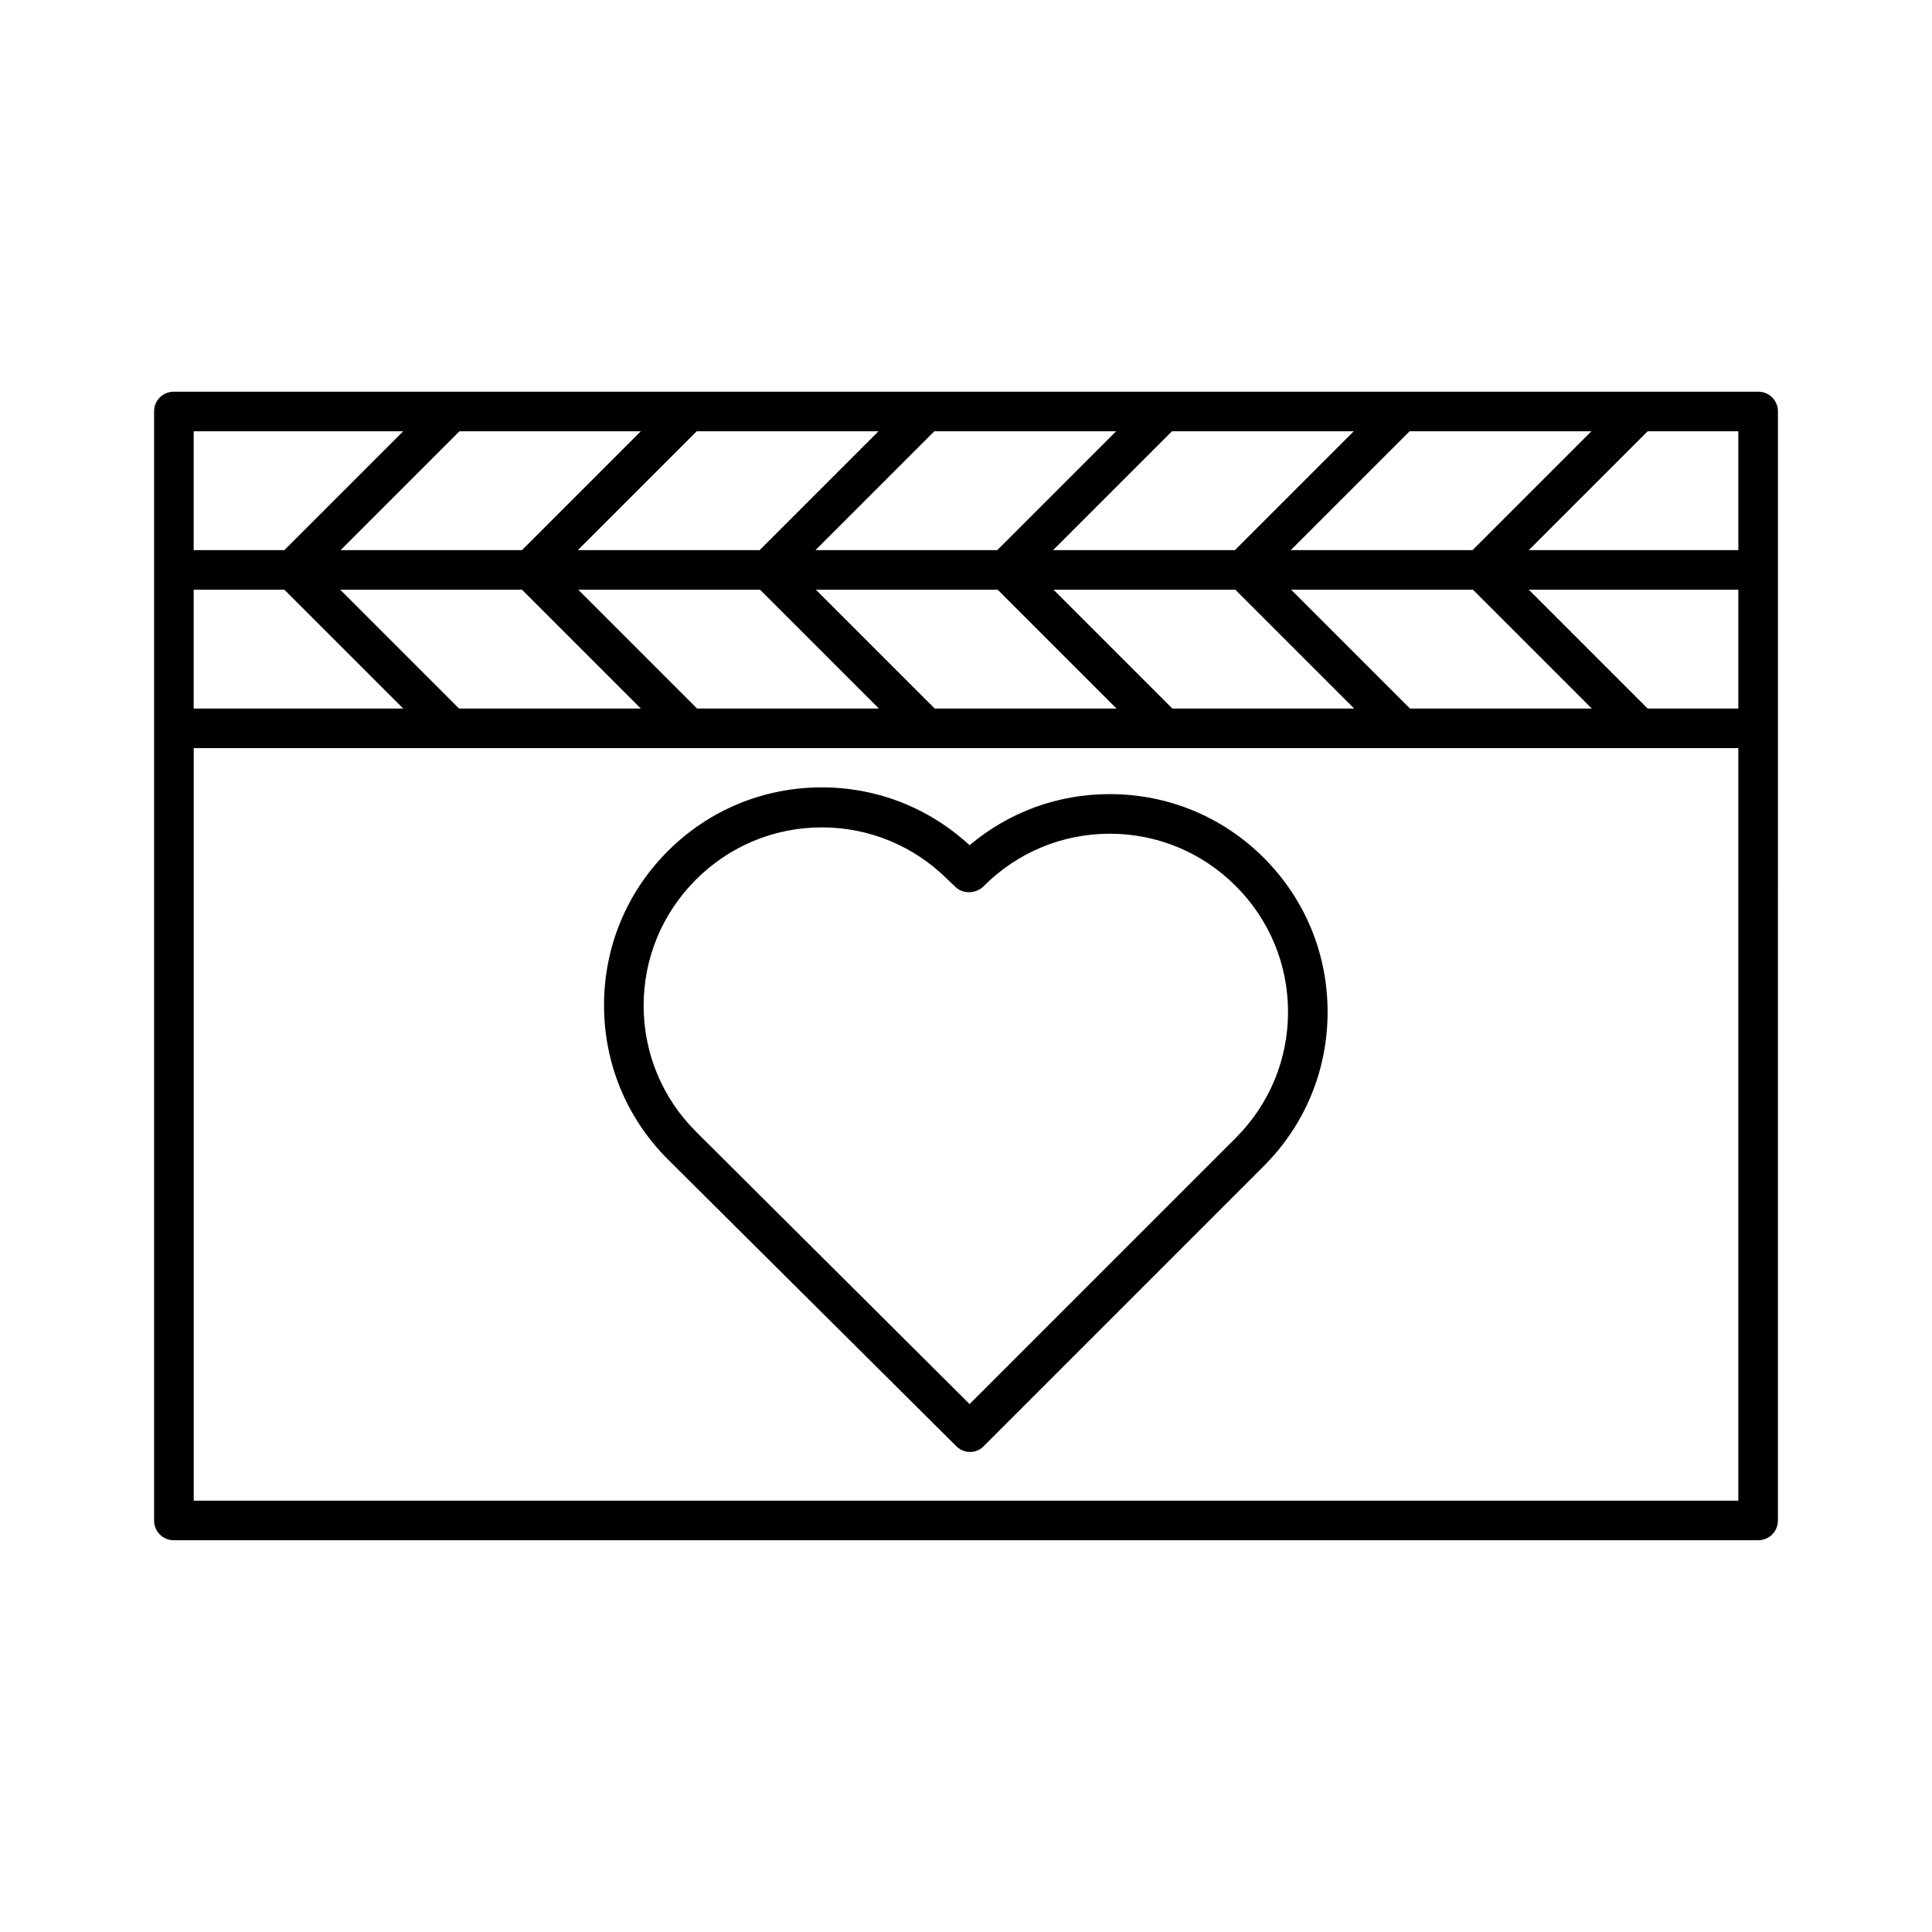 <?xml version="1.0" encoding="UTF-8"?>
<!-- Uploaded to: ICON Repo, www.svgrepo.com, Generator: ICON Repo Mixer Tools -->
<svg fill="#000000" width="800px" height="800px" version="1.1" viewBox="144 144 512 512" xmlns="http://www.w3.org/2000/svg">
 <g>
  <path d="m609.92 247.8h-419.84c-2.938 0-5.246 2.309-5.246 5.246v293.89c0 2.938 2.309 5.246 5.246 5.246h419.84c2.938 0 5.246-2.309 5.246-5.246l0.004-209.92v-83.969c0-2.941-2.309-5.25-5.25-5.25zm-44.188 10.496-31.488 31.488h-48.176l31.488-31.488zm-268.49 41.984h48.176l31.488 31.488h-48.176zm16.582 31.488h-48.176l-31.488-31.488h48.176zm46.395-31.488h48.176l31.488 31.488h-48.176zm62.977 0h48.176l31.488 31.488h-48.176zm62.977 0h48.176l31.488 31.488h-48.176zm16.582-41.984-31.488 31.488h-48.176l31.488-31.488zm-62.977 0-31.488 31.488h-48.176l31.488-31.488zm-62.977 0-31.488 31.488h-48.176l31.488-31.488zm-62.977 0-31.488 31.488h-48.07l31.488-31.488zm-118.5 0h55.523l-31.488 31.488h-24.035zm0 41.984h24.035l31.488 31.488h-55.523zm409.35 241.41h-409.34v-199.43h409.34zm0-209.92h-24.035l-31.488-31.488h55.523zm0-41.984h-55.523l31.488-31.488h24.035z"/>
  <path d="m397.38 527.21c1.051 1.051 2.309 1.574 3.672 1.574s2.731-0.523 3.672-1.574l74.207-74.207c10.914-10.914 16.898-25.402 16.898-40.828 0-15.43-5.984-29.914-16.898-40.828-10.914-10.914-25.402-16.898-40.828-16.898-13.75 0-26.66 4.723-37.156 13.539-10.707-9.867-24.457-15.324-39.148-15.324-15.43 0-29.914 5.984-40.828 16.898-10.914 10.914-16.898 25.402-16.898 40.828 0 15.43 5.984 29.914 16.898 40.828zm-68.961-150.09c8.922-8.922 20.781-13.855 33.379-13.855 12.594 0 24.457 4.934 33.379 13.855l1.992 1.891c1.996 1.996 5.562 1.891 7.559-0.211 8.922-8.922 20.781-13.855 33.379-13.855 12.594 0 24.457 4.934 33.379 13.855s13.855 20.781 13.855 33.379c0 12.594-4.934 24.457-13.855 33.379l-70.535 70.535-72.527-72.211c-8.922-8.922-13.855-20.781-13.855-33.379 0-12.602 4.93-24.461 13.852-33.383z"/>
 </g>
</svg>